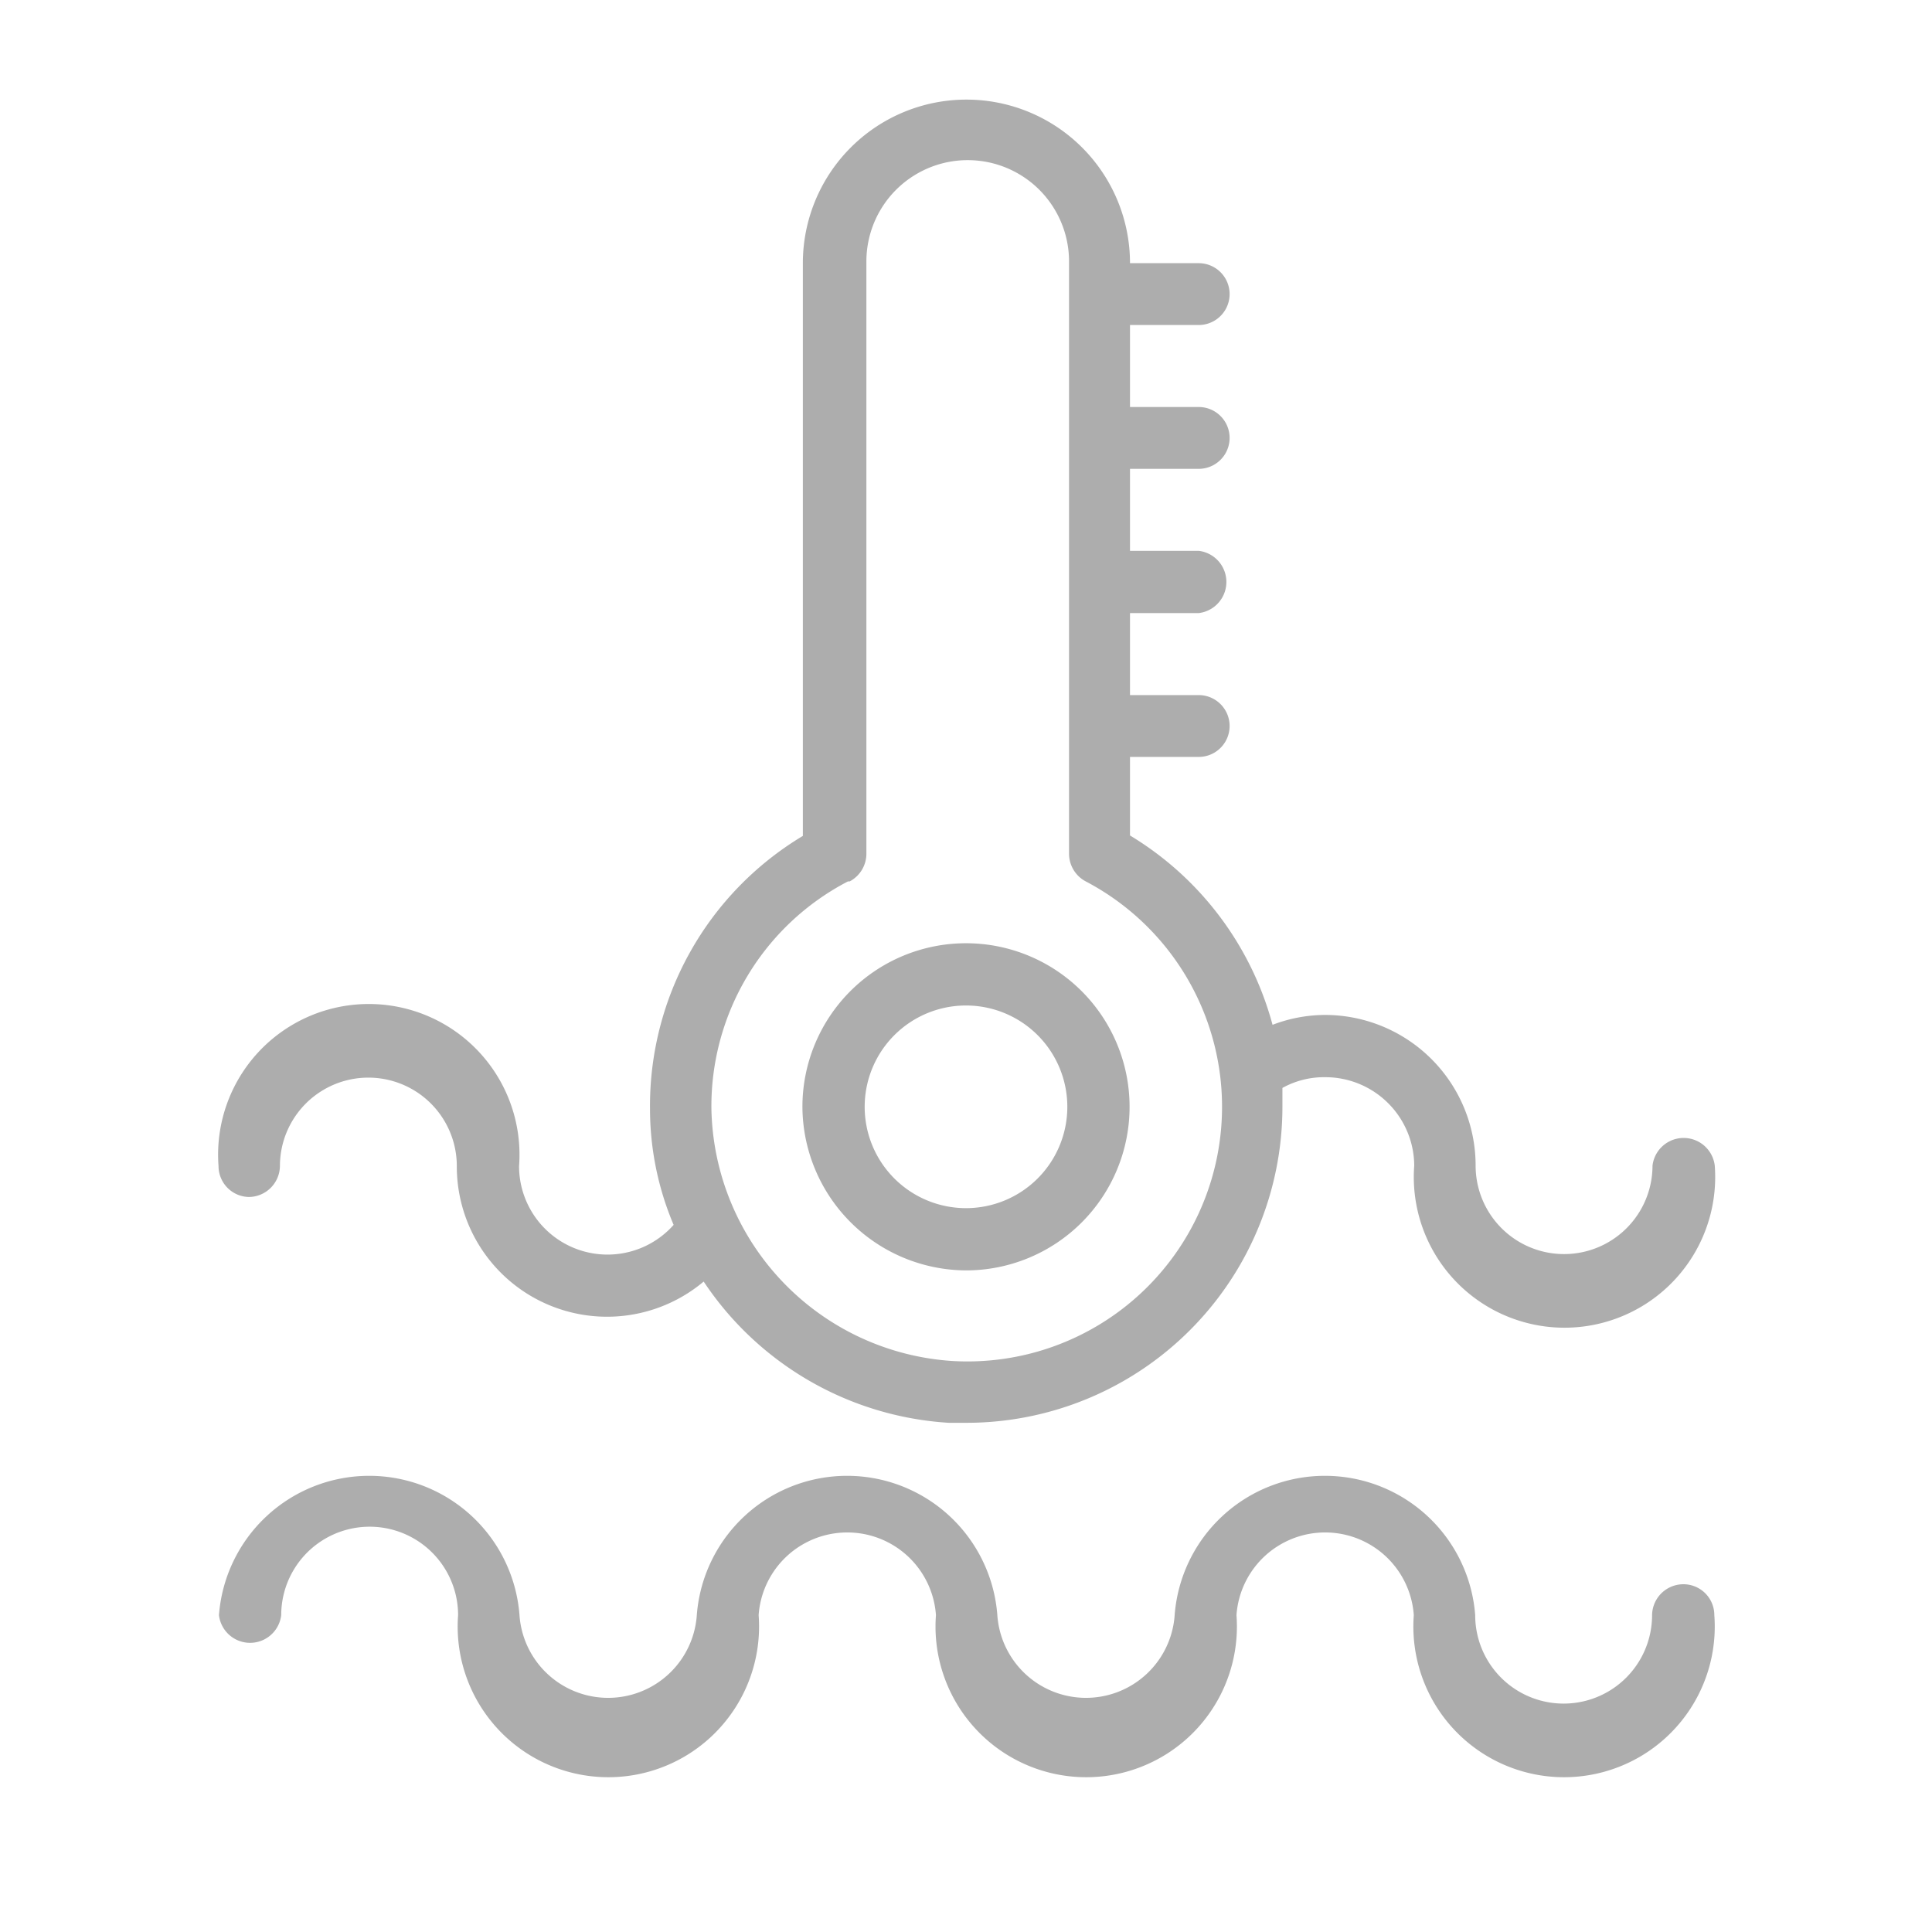 <svg id="Calque_1" data-name="Calque 1" xmlns="http://www.w3.org/2000/svg" viewBox="0 0 45 45"><defs><style>.cls-1{fill:#adadad;}</style></defs><path class="cls-1" d="M22.5,29.59a3.81,3.81,0,1,0-3.81-3.81h0A3.83,3.83,0,0,0,22.5,29.59Zm0-6.17a2.36,2.36,0,1,1-2.36,2.36h0a2.36,2.36,0,0,1,2.36-2.36Z"/><path class="cls-1" d="M39.21,36.9a.73.73,0,0,0-.73.72,2.06,2.06,0,0,1-4.12,0,3.51,3.51,0,0,0-7,0,2.07,2.07,0,0,1-4.13,0,3.51,3.51,0,0,0-7,0,2.07,2.07,0,0,1-4.13,0,3.51,3.51,0,0,0-7,0,.73.73,0,0,0,1.45,0,2.06,2.06,0,0,1,4.12,0,3.51,3.51,0,1,0,7,0,2.07,2.07,0,0,1,4.13,0,3.51,3.51,0,1,0,7,0,2.07,2.07,0,0,1,4.13,0,3.51,3.51,0,1,0,7,0A.72.72,0,0,0,39.21,36.9Z"/><path class="cls-1" d="M5.79,27.88a.73.73,0,0,0,.73-.72,2.06,2.06,0,0,1,4.12,0,3.5,3.5,0,0,0,5.75,2.69,7.4,7.4,0,0,0,5.71,3.29h.41a7.36,7.36,0,0,0,7.36-7.37c0-.14,0-.29,0-.43a2,2,0,0,1,1-.25,2.07,2.07,0,0,1,2.07,2.06,3.51,3.51,0,1,0,7,0,.73.73,0,0,0-1.45,0,2.06,2.06,0,1,1-4.12,0,3.51,3.51,0,0,0-3.5-3.51,3.44,3.44,0,0,0-1.23.23,7.39,7.39,0,0,0-3.32-4.41V17.63h1.6a.72.72,0,0,0,0-1.44h-1.6V14.28h1.6a.73.73,0,0,0,0-1.45h-1.6V10.92h1.6a.72.72,0,1,0,0-1.44h-1.6V7.57h1.6a.72.72,0,0,0,0-1.44h-1.6v0a3.81,3.81,0,0,0-7.62,0V19.47a7.33,7.33,0,0,0-3.56,6.36,6.93,6.93,0,0,0,.55,2.7,2.06,2.06,0,0,1-3.6-1.37,3.51,3.51,0,1,0-7,0,.72.72,0,0,0,.72.72Zm14-7.35a.73.73,0,0,0,.39-.64V6.09a2.36,2.36,0,0,1,4.72,0v13.8a.73.73,0,0,0,.39.64A5.93,5.93,0,0,1,22.18,31.7a6,6,0,0,1-5.61-5.88,5.9,5.9,0,0,1,3.18-5.29Z"/></svg>
